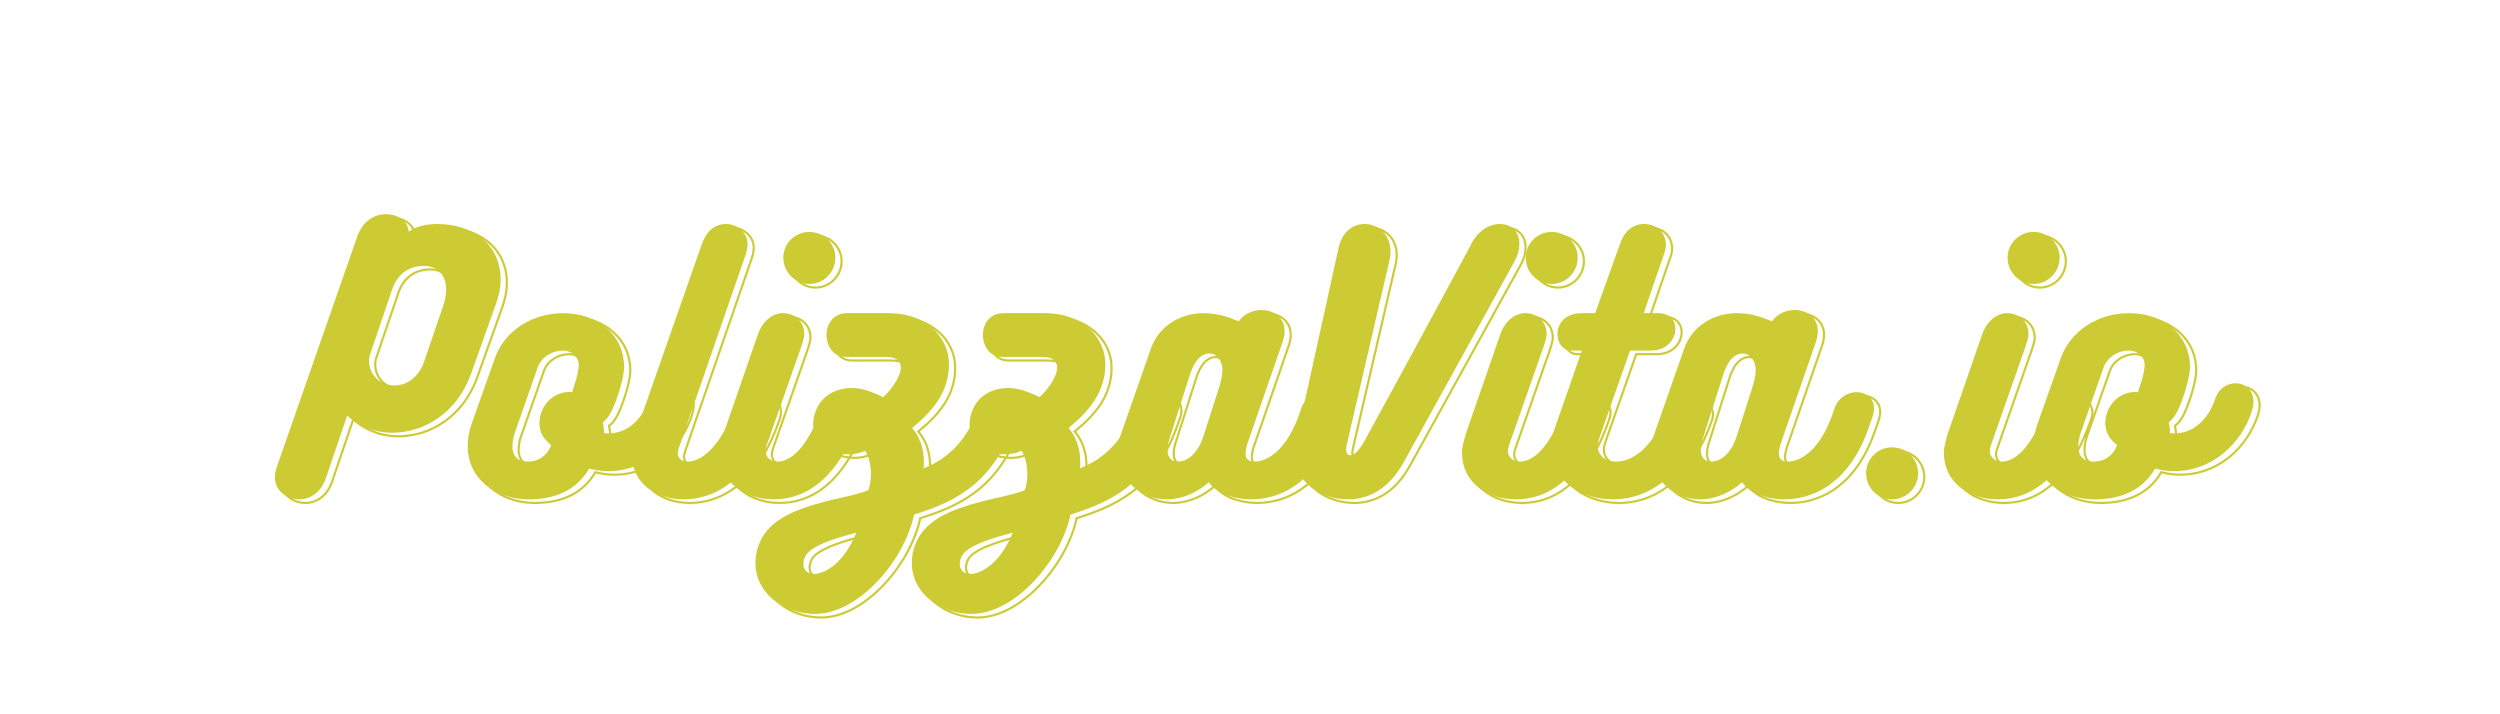 <svg xmlns="http://www.w3.org/2000/svg" xmlns:xlink="http://www.w3.org/1999/xlink" width="700" zoomAndPan="magnify" viewBox="0 0 525 150" height="200" preserveAspectRatio="xMidYMid meet" version="1.0"><defs><g/></defs><g fill="rgb(80.389%, 79.61%, 20.389%)" fill-opacity="1"><g transform="translate(60.108, 104.869)"><g><path d="M 31.645 -57.828 C 29.781 -57.828 27.383 -57.43 25.715 -56.23 C 25.582 -58.43 23.383 -59.895 20.984 -59.895 C 18.586 -59.895 16.121 -58.562 14.922 -55.23 L -1.934 -6.93 C -2.199 -6.129 -2.398 -5.395 -2.398 -4.73 C -2.398 -1.797 0.066 0 2.73 0 C 4.93 0 7.262 -1.332 8.328 -4.465 L 12.793 -17.59 C 15.125 -15.391 18.52 -13.992 22.25 -13.992 C 28.781 -13.992 35.844 -17.988 38.84 -26.449 L 44.105 -41.238 C 44.703 -42.906 45.035 -44.637 45.035 -46.102 C 45.035 -53.766 38.973 -57.828 31.645 -57.828 Z M 33.043 -40.906 L 28.98 -28.98 C 27.848 -25.648 25.316 -23.918 22.719 -23.918 C 19.785 -23.918 17.387 -26.117 17.387 -29.113 C 17.387 -29.648 17.457 -30.047 17.656 -30.578 L 22.25 -44.105 C 23.52 -47.77 26.25 -49.035 28.914 -49.035 C 31.578 -49.035 33.578 -47.301 33.578 -44.105 C 33.578 -43.238 33.445 -42.172 33.043 -40.906 Z M 33.043 -40.906 "/></g></g></g><g fill="rgb(80.389%, 79.61%, 20.389%)" fill-opacity="1"><g transform="translate(98.682, 104.869)"><g><path d="M 28.18 -13.926 C 28.18 -13.859 28.18 -14.922 27.914 -16.188 C 28.383 -16.523 28.848 -17.055 29.246 -17.656 C 30.379 -19.32 32.379 -25.117 32.379 -27.781 C 32.379 -34.578 26.781 -39.105 19.586 -39.105 C 13.324 -39.105 7.395 -35.645 5.262 -29.715 L 0.398 -15.988 C -0.199 -14.324 -0.465 -12.66 -0.465 -11.191 C -0.465 -4.195 5.531 0 12.324 0 C 17.523 0 22.25 -1.664 25.051 -6.461 C 26.25 -6.129 27.648 -5.93 29.047 -5.93 C 36.91 -5.93 43.105 -11.527 45.371 -18.52 C 45.57 -19.254 45.703 -19.922 45.703 -20.52 C 45.703 -22.984 43.902 -24.383 41.973 -24.383 C 40.172 -24.383 38.309 -23.316 37.574 -20.852 C 36.109 -16.723 33.043 -13.859 29.113 -13.859 C 28.848 -13.859 28.449 -13.859 28.18 -13.926 Z M 21.984 -24.184 C 21.785 -23.586 21.586 -23.051 21.52 -22.52 C 17.855 -22.918 14.59 -19.922 14.59 -15.922 C 14.656 -13.656 15.789 -12.457 17.055 -11.391 C 16.188 -9.062 14.258 -7.93 12.191 -7.93 C 9.594 -7.93 8.926 -9.527 8.926 -11.125 C 8.926 -12.391 9.262 -13.59 9.527 -14.258 L 14.258 -27.781 C 15.059 -29.98 17.387 -31.246 19.453 -31.246 C 21.52 -31.246 22.852 -29.848 22.852 -28.316 C 22.852 -27.117 22.453 -25.582 21.984 -24.184 Z M 21.984 -24.184 "/></g></g></g><g fill="rgb(80.389%, 79.61%, 20.389%)" fill-opacity="1"><g transform="translate(133.458, 104.869)"><g><path d="M 9.129 -10.859 L 23.117 -51.367 C 23.383 -52.164 23.52 -52.965 23.52 -53.633 C 23.52 -56.164 21.121 -57.828 19.121 -57.828 C 16.59 -57.828 14.922 -56.43 13.859 -53.43 L 0 -13.859 C -0.531 -12.324 -0.801 -10.926 -0.801 -9.527 C -0.801 -3.398 4.266 0 10.125 0 C 16.457 0 24.383 -3.93 29.047 -17.789 C 29.18 -18.254 29.246 -18.723 29.246 -19.121 C 29.246 -21.254 27.383 -22.785 25.316 -22.785 C 23.652 -22.785 21.852 -21.785 20.918 -19.32 C 17.922 -11.324 14.059 -7.93 10.926 -7.93 C 9.594 -7.93 8.859 -8.727 8.859 -9.727 C 8.859 -9.992 8.992 -10.461 9.129 -10.859 Z M 9.129 -10.859 "/></g></g></g><g fill="rgb(80.389%, 79.61%, 20.389%)" fill-opacity="1"><g transform="translate(152.045, 104.869)"><g><path d="M 17.922 -45.238 C 20.918 -45.238 23.383 -47.703 23.383 -50.766 C 23.383 -53.766 20.918 -56.164 17.922 -56.164 C 14.922 -56.164 12.457 -53.766 12.457 -50.766 C 12.457 -47.703 14.922 -45.238 17.922 -45.238 Z M 8.926 -11.258 L 16.258 -32.18 C 16.523 -33.043 16.855 -33.977 16.855 -34.645 C 16.855 -37.574 14.656 -39.105 12.391 -39.105 C 10.328 -39.105 8.129 -37.641 7.062 -34.512 C 4.93 -28.246 2.133 -20.32 0 -14.125 C -0.398 -12.793 -0.934 -10.992 -0.934 -9.859 C -0.934 -3.598 4.266 0 10.395 0 C 16.922 0 24.117 -3.996 28.781 -17.789 C 28.914 -18.188 28.98 -18.586 28.98 -18.988 C 28.98 -21.051 26.98 -22.32 24.984 -22.32 C 23.184 -22.32 21.387 -21.387 20.586 -19.32 C 17.457 -10.66 13.926 -7.93 11.258 -7.93 C 9.727 -7.93 8.727 -8.926 8.727 -10.191 C 8.727 -10.527 8.793 -10.859 8.926 -11.258 Z M 8.926 -11.258 "/></g></g></g><g fill="rgb(80.389%, 79.61%, 20.389%)" fill-opacity="1"><g transform="translate(170.433, 104.869)"><g><path d="M 21.121 -14.988 C 25.582 -18.656 28.848 -22.652 28.848 -28.383 C 28.848 -34.312 23.719 -39.105 16.258 -39.105 L 7.461 -39.105 C 4.531 -39.105 3.133 -36.844 3.133 -34.512 C 3.133 -32.246 4.531 -29.914 7.195 -29.914 L 15.59 -29.914 C 17.922 -29.914 18.723 -28.98 18.723 -27.715 C 18.723 -25.516 16.324 -22.52 14.723 -21.188 C 13.059 -22.652 10.594 -23.383 8.395 -23.383 C 7.863 -23.383 7.328 -23.316 6.797 -23.25 C 1.73 -22.387 0.332 -18.188 0.332 -15.789 C 0.332 -11.461 4.129 -9.461 7.727 -9.461 C 8.992 -9.461 10.191 -9.727 11.258 -10.191 C 12.125 -8.859 12.457 -6.996 12.457 -5.328 C 12.457 -3.996 12.258 -2.797 11.926 -1.934 C 9.859 -1.066 5.797 -0.266 3.266 0.332 C -3.797 2.199 -9.527 4.398 -11.324 10.191 C -11.66 11.324 -11.793 12.324 -11.793 13.324 C -11.793 19.785 -5.797 24.051 0.734 24.051 C 9.926 24.051 19.52 12.793 21.52 3.199 C 31.113 0.199 38.641 -3.863 43.238 -17.855 C 43.438 -18.387 43.504 -18.922 43.504 -19.387 C 43.504 -21.652 41.773 -22.984 39.773 -22.984 C 37.977 -22.984 36.043 -21.852 35.109 -19.254 C 32.777 -12.66 28.848 -8.594 23.52 -6.527 C 23.586 -6.996 23.586 -7.395 23.586 -7.793 C 23.586 -11.125 22.453 -13.457 21.121 -14.988 Z M 9.395 6.996 C 6.664 13.723 2.531 15.656 0.531 15.656 C -1 15.656 -1.73 14.723 -1.73 13.523 C -1.73 13.125 -1.598 12.59 -1.398 12.125 C -0.465 9.793 4.996 8.129 9.395 6.996 Z M 9.395 6.996 "/></g></g></g><g fill="rgb(80.389%, 79.61%, 20.389%)" fill-opacity="1"><g transform="translate(203.277, 104.869)"><g><path d="M 21.121 -14.988 C 25.582 -18.656 28.848 -22.652 28.848 -28.383 C 28.848 -34.312 23.719 -39.105 16.258 -39.105 L 7.461 -39.105 C 4.531 -39.105 3.133 -36.844 3.133 -34.512 C 3.133 -32.246 4.531 -29.914 7.195 -29.914 L 15.59 -29.914 C 17.922 -29.914 18.723 -28.98 18.723 -27.715 C 18.723 -25.516 16.324 -22.52 14.723 -21.188 C 13.059 -22.652 10.594 -23.383 8.395 -23.383 C 7.863 -23.383 7.328 -23.316 6.797 -23.25 C 1.73 -22.387 0.332 -18.188 0.332 -15.789 C 0.332 -11.461 4.129 -9.461 7.727 -9.461 C 8.992 -9.461 10.191 -9.727 11.258 -10.191 C 12.125 -8.859 12.457 -6.996 12.457 -5.328 C 12.457 -3.996 12.258 -2.797 11.926 -1.934 C 9.859 -1.066 5.797 -0.266 3.266 0.332 C -3.797 2.199 -9.527 4.398 -11.324 10.191 C -11.66 11.324 -11.793 12.324 -11.793 13.324 C -11.793 19.785 -5.797 24.051 0.734 24.051 C 9.926 24.051 19.52 12.793 21.52 3.199 C 31.113 0.199 38.641 -3.863 43.238 -17.855 C 43.438 -18.387 43.504 -18.922 43.504 -19.387 C 43.504 -21.652 41.773 -22.984 39.773 -22.984 C 37.977 -22.984 36.043 -21.852 35.109 -19.254 C 32.777 -12.66 28.848 -8.594 23.52 -6.527 C 23.586 -6.996 23.586 -7.395 23.586 -7.793 C 23.586 -11.125 22.453 -13.457 21.121 -14.988 Z M 9.395 6.996 C 6.664 13.723 2.531 15.656 0.531 15.656 C -1 15.656 -1.73 14.723 -1.73 13.523 C -1.73 13.125 -1.598 12.59 -1.398 12.125 C -0.465 9.793 4.996 8.129 9.395 6.996 Z M 9.395 6.996 "/></g></g></g><g fill="rgb(80.389%, 79.61%, 20.389%)" fill-opacity="1"><g transform="translate(236.121, 104.869)"><g><path d="M 41.773 -22.52 C 39.906 -22.52 37.84 -21.387 37.043 -18.855 C 34.445 -10.66 30.246 -7.93 27.25 -7.93 C 26.117 -7.93 25.449 -8.527 25.449 -9.594 C 25.449 -10.125 25.582 -10.793 25.781 -11.527 L 33.246 -33.113 C 33.512 -33.91 33.645 -34.645 33.645 -35.309 C 33.645 -38.242 31.246 -39.773 28.781 -39.773 C 26.914 -39.773 24.984 -38.906 23.918 -37.242 C 22.52 -38.109 19.922 -39.105 16.523 -39.105 C 12.125 -39.105 7.328 -36.711 5.531 -31.578 L -0.734 -13.656 C -1.133 -12.457 -1.398 -11.258 -1.398 -10.059 C -1.398 -4.531 3.066 0 8.926 0 C 12.059 0 15.258 -1.398 17.723 -3.598 C 19.852 -0.531 24.582 0 26.582 0 C 32.113 0 39.508 -2.797 43.77 -13.59 C 44.703 -16.188 45.438 -17.855 45.438 -19.055 C 45.438 -21.32 43.703 -22.52 41.773 -22.52 Z M 19.785 -23.184 L 16.59 -13.258 C 15.191 -8.926 12.66 -7.93 11.258 -7.93 C 9.793 -7.93 9.062 -8.859 9.062 -10.395 C 9.062 -11.258 9.262 -12.059 9.461 -12.66 L 13.723 -26.051 C 14.988 -30.113 16.855 -30.645 17.922 -30.645 C 19.188 -30.645 20.586 -29.379 20.586 -27.117 C 20.586 -26.117 20.32 -24.852 19.785 -23.184 Z M 19.785 -23.184 "/></g></g></g><g fill="rgb(80.389%, 79.61%, 20.389%)" fill-opacity="1"><g transform="translate(271.097, 104.869)"><g><path d="M 23.719 -7.863 L 46.836 -49.766 C 47.703 -51.301 47.969 -52.566 47.969 -53.699 C 47.969 -56.363 46.102 -57.828 43.836 -57.828 C 41.707 -57.828 39.105 -56.43 37.641 -53.164 C 27.449 -34.242 21.652 -23.586 15.324 -12.059 C 14.324 -10.328 13.125 -8.992 12.191 -9.328 C 11.859 -9.395 11.594 -9.793 11.594 -10.527 C 11.594 -10.859 11.66 -11.258 11.793 -11.793 L 20.719 -50.301 C 20.852 -50.898 20.918 -51.5 20.918 -52.031 C 20.918 -55.762 18.188 -57.828 15.457 -57.828 C 13.059 -57.828 10.727 -56.23 9.992 -52.766 L 1.133 -12.523 C 0.867 -11.461 0.801 -10.461 0.801 -9.594 C 0.801 -3.332 6.527 0 11.992 0 C 15.855 0 20.32 -1.73 23.719 -7.863 Z M 23.719 -7.863 "/></g></g></g><g fill="rgb(80.389%, 79.61%, 20.389%)" fill-opacity="1"><g transform="translate(307.938, 104.869)"><g><path d="M 17.922 -45.238 C 20.918 -45.238 23.383 -47.703 23.383 -50.766 C 23.383 -53.766 20.918 -56.164 17.922 -56.164 C 14.922 -56.164 12.457 -53.766 12.457 -50.766 C 12.457 -47.703 14.922 -45.238 17.922 -45.238 Z M 8.926 -11.258 L 16.258 -32.18 C 16.523 -33.043 16.855 -33.977 16.855 -34.645 C 16.855 -37.574 14.656 -39.105 12.391 -39.105 C 10.328 -39.105 8.129 -37.641 7.062 -34.512 C 4.93 -28.246 2.133 -20.32 0 -14.125 C -0.398 -12.793 -0.934 -10.992 -0.934 -9.859 C -0.934 -3.598 4.266 0 10.395 0 C 16.922 0 24.117 -3.996 28.781 -17.789 C 28.914 -18.188 28.98 -18.586 28.98 -18.988 C 28.98 -21.051 26.98 -22.32 24.984 -22.32 C 23.184 -22.32 21.387 -21.387 20.586 -19.32 C 17.457 -10.66 13.926 -7.93 11.258 -7.93 C 9.727 -7.93 8.727 -8.926 8.727 -10.191 C 8.727 -10.527 8.793 -10.859 8.926 -11.258 Z M 8.926 -11.258 "/></g></g></g><g fill="rgb(80.389%, 79.61%, 20.389%)" fill-opacity="1"><g transform="translate(326.326, 104.869)"><g><path d="M 23.785 -18.789 C 21.121 -11.461 16.922 -7.93 13.059 -7.93 C 10.66 -7.93 9.195 -9.395 9.195 -11.191 C 9.195 -11.66 9.328 -12.191 9.461 -12.66 L 15.988 -31.246 L 20.32 -31.246 C 23.719 -31.246 25.516 -33.645 25.516 -35.844 C 25.516 -37.574 24.383 -39.105 21.852 -39.105 L 18.855 -39.105 L 23.316 -52.098 C 23.449 -52.566 23.52 -52.965 23.52 -53.363 C 23.52 -55.828 21.785 -57.828 18.855 -57.828 C 16.656 -57.828 14.789 -56.297 13.992 -53.965 L 8.66 -39.105 L 5.863 -39.105 C 2.266 -39.105 0.734 -36.844 0.734 -34.711 C 0.734 -32.844 1.867 -31.246 3.664 -31.246 L 5.863 -31.246 L 0.266 -15.191 L 0.266 -15.258 C -0.266 -13.656 -0.531 -12.191 -0.531 -10.793 C -0.531 -3.996 5.531 0 12.391 0 C 20.918 0 28.047 -6.328 31.844 -17.254 C 31.98 -17.723 32.113 -18.188 32.113 -18.586 C 32.113 -20.586 30.18 -21.852 28.113 -21.852 C 26.449 -21.852 24.582 -20.918 23.785 -18.789 Z M 23.785 -18.789 "/></g></g></g><g fill="rgb(80.389%, 79.61%, 20.389%)" fill-opacity="1"><g transform="translate(348.111, 104.869)"><g><path d="M 41.773 -22.52 C 39.906 -22.52 37.84 -21.387 37.043 -18.855 C 34.445 -10.66 30.246 -7.93 27.25 -7.93 C 26.117 -7.93 25.449 -8.527 25.449 -9.594 C 25.449 -10.125 25.582 -10.793 25.781 -11.527 L 33.246 -33.113 C 33.512 -33.91 33.645 -34.645 33.645 -35.309 C 33.645 -38.242 31.246 -39.773 28.781 -39.773 C 26.914 -39.773 24.984 -38.906 23.918 -37.242 C 22.52 -38.109 19.922 -39.105 16.523 -39.105 C 12.125 -39.105 7.328 -36.711 5.531 -31.578 L -0.734 -13.656 C -1.133 -12.457 -1.398 -11.258 -1.398 -10.059 C -1.398 -4.531 3.066 0 8.926 0 C 12.059 0 15.258 -1.398 17.723 -3.598 C 19.852 -0.531 24.582 0 26.582 0 C 32.113 0 39.508 -2.797 43.77 -13.59 C 44.703 -16.188 45.438 -17.855 45.438 -19.055 C 45.438 -21.32 43.703 -22.52 41.773 -22.52 Z M 19.785 -23.184 L 16.59 -13.258 C 15.191 -8.926 12.66 -7.93 11.258 -7.93 C 9.793 -7.93 9.062 -8.859 9.062 -10.395 C 9.062 -11.258 9.262 -12.059 9.461 -12.66 L 13.723 -26.051 C 14.988 -30.113 16.855 -30.645 17.922 -30.645 C 19.188 -30.645 20.586 -29.379 20.586 -27.117 C 20.586 -26.117 20.32 -24.852 19.785 -23.184 Z M 19.785 -23.184 "/></g></g></g><g fill="rgb(80.389%, 79.61%, 20.389%)" fill-opacity="1"><g transform="translate(383.087, 104.869)"><g><path d="M 14.258 -10.926 C 11.191 -10.926 8.793 -8.527 8.793 -5.465 C 8.793 -2.465 11.191 0 14.258 0 C 17.254 0 19.719 -2.465 19.719 -5.465 C 19.719 -8.527 17.254 -10.926 14.258 -10.926 Z M 14.258 -10.926 "/></g></g></g><g fill="rgb(80.389%, 79.61%, 20.389%)" fill-opacity="1"><g transform="translate(409.136, 104.869)"><g><path d="M 17.922 -45.238 C 20.918 -45.238 23.383 -47.703 23.383 -50.766 C 23.383 -53.766 20.918 -56.164 17.922 -56.164 C 14.922 -56.164 12.457 -53.766 12.457 -50.766 C 12.457 -47.703 14.922 -45.238 17.922 -45.238 Z M 8.926 -11.258 L 16.258 -32.18 C 16.523 -33.043 16.855 -33.977 16.855 -34.645 C 16.855 -37.574 14.656 -39.105 12.391 -39.105 C 10.328 -39.105 8.129 -37.641 7.062 -34.512 C 4.93 -28.246 2.133 -20.32 0 -14.125 C -0.398 -12.793 -0.934 -10.992 -0.934 -9.859 C -0.934 -3.598 4.266 0 10.395 0 C 16.922 0 24.117 -3.996 28.781 -17.789 C 28.914 -18.188 28.98 -18.586 28.98 -18.988 C 28.98 -21.051 26.98 -22.32 24.984 -22.32 C 23.184 -22.32 21.387 -21.387 20.586 -19.32 C 17.457 -10.66 13.926 -7.93 11.258 -7.93 C 9.727 -7.93 8.727 -8.926 8.727 -10.191 C 8.727 -10.527 8.793 -10.859 8.926 -11.258 Z M 8.926 -11.258 "/></g></g></g><g fill="rgb(80.389%, 79.61%, 20.389%)" fill-opacity="1"><g transform="translate(427.523, 104.869)"><g><path d="M 28.18 -13.926 C 28.18 -13.859 28.18 -14.922 27.914 -16.188 C 28.383 -16.523 28.848 -17.055 29.246 -17.656 C 30.379 -19.32 32.379 -25.117 32.379 -27.781 C 32.379 -34.578 26.781 -39.105 19.586 -39.105 C 13.324 -39.105 7.395 -35.645 5.262 -29.715 L 0.398 -15.988 C -0.199 -14.324 -0.465 -12.66 -0.465 -11.191 C -0.465 -4.195 5.531 0 12.324 0 C 17.523 0 22.25 -1.664 25.051 -6.461 C 26.25 -6.129 27.648 -5.93 29.047 -5.93 C 36.91 -5.93 43.105 -11.527 45.371 -18.52 C 45.57 -19.254 45.703 -19.922 45.703 -20.52 C 45.703 -22.984 43.902 -24.383 41.973 -24.383 C 40.172 -24.383 38.309 -23.316 37.574 -20.852 C 36.109 -16.723 33.043 -13.859 29.113 -13.859 C 28.848 -13.859 28.449 -13.859 28.18 -13.926 Z M 21.984 -24.184 C 21.785 -23.586 21.586 -23.051 21.52 -22.52 C 17.855 -22.918 14.59 -19.922 14.59 -15.922 C 14.656 -13.656 15.789 -12.457 17.055 -11.391 C 16.188 -9.062 14.258 -7.93 12.191 -7.93 C 9.594 -7.93 8.926 -9.527 8.926 -11.125 C 8.926 -12.391 9.262 -13.59 9.527 -14.258 L 14.258 -27.781 C 15.059 -29.98 17.387 -31.246 19.453 -31.246 C 21.52 -31.246 22.852 -29.848 22.852 -28.316 C 22.852 -27.117 22.453 -25.582 21.984 -24.184 Z M 21.984 -24.184 "/></g></g></g><path stroke-linecap="butt" transform="matrix(0.75, 0, 0, 0.75, 0, 28.369)" fill="none" stroke-linejoin="miter" d="M 124.078 25.904 C 121.583 25.904 118.375 26.425 116.161 28.029 C 115.99 25.102 113.063 23.149 109.849 23.149 C 106.661 23.149 103.365 24.925 101.781 29.352 L 79.292 93.764 C 78.948 94.826 78.687 95.8 78.687 96.691 C 78.687 100.592 81.964 102.998 85.521 102.998 C 88.448 102.998 91.547 101.222 92.979 97.055 L 98.922 79.555 C 102.042 82.482 106.578 84.347 111.542 84.347 C 120.24 84.347 129.672 79.014 133.661 67.738 L 140.693 48.024 C 141.469 45.79 141.927 43.493 141.927 41.54 C 141.927 31.326 133.839 25.904 124.078 25.904 Z M 125.943 48.456 L 120.521 64.352 C 119.005 68.8 115.62 71.118 112.172 71.118 C 108.266 71.118 105.057 68.17 105.057 64.18 C 105.057 63.467 105.146 62.946 105.406 62.227 L 111.542 44.185 C 113.234 39.305 116.88 37.613 120.432 37.613 C 123.99 37.613 126.635 39.935 126.635 44.185 C 126.635 45.357 126.464 46.764 125.943 48.456 Z M 170.891 84.435 C 170.891 84.524 170.891 83.092 170.521 81.42 C 171.151 80.967 171.781 80.248 172.302 79.472 C 173.818 77.238 176.484 69.514 176.484 65.956 C 176.484 56.894 169.026 50.863 159.417 50.863 C 151.068 50.863 143.172 55.482 140.333 63.378 L 133.849 81.68 C 133.047 83.894 132.677 86.128 132.677 88.081 C 132.677 97.404 140.682 102.998 149.745 102.998 C 156.661 102.998 162.974 100.79 166.703 94.389 C 168.307 94.826 170.172 95.086 172.042 95.086 C 182.516 95.086 190.776 87.623 193.792 78.3 C 194.073 77.321 194.245 76.435 194.245 75.633 C 194.245 72.357 191.839 70.493 189.26 70.493 C 186.875 70.493 184.38 71.899 183.401 75.196 C 181.453 80.706 177.375 84.524 172.125 84.524 C 171.781 84.524 171.24 84.524 170.891 84.435 Z M 162.625 70.753 C 162.344 71.555 162.083 72.269 162 72.988 C 157.12 72.441 152.76 76.435 152.76 81.769 C 152.849 84.784 154.365 86.389 156.057 87.821 C 154.885 90.92 152.328 92.441 149.573 92.441 C 146.104 92.441 145.214 90.29 145.214 88.165 C 145.214 86.477 145.646 84.868 146.016 83.982 L 152.328 65.956 C 153.391 63.029 156.49 61.342 159.245 61.342 C 162 61.342 163.776 63.206 163.776 65.243 C 163.776 66.847 163.234 68.889 162.625 70.753 Z M 191.839 88.514 L 210.49 34.514 C 210.859 33.451 211.036 32.389 211.036 31.498 C 211.036 28.113 207.823 25.904 205.177 25.904 C 201.797 25.904 199.583 27.769 198.151 31.758 L 179.677 84.524 C 178.958 86.56 178.615 88.425 178.615 90.29 C 178.615 98.467 185.354 102.998 193.188 102.998 C 201.62 102.998 212.182 97.753 218.406 79.274 C 218.583 78.665 218.667 78.04 218.667 77.498 C 218.667 74.654 216.172 72.618 213.422 72.618 C 211.208 72.618 208.802 73.961 207.563 77.238 C 203.573 87.904 198.411 92.441 194.25 92.441 C 192.469 92.441 191.495 91.352 191.495 90.029 C 191.495 89.685 191.667 89.055 191.839 88.514 Z M 228.359 42.691 C 232.349 42.691 235.646 39.394 235.646 35.316 C 235.646 31.326 232.349 28.113 228.359 28.113 C 224.365 28.113 221.068 31.326 221.068 35.316 C 221.068 39.394 224.365 42.691 228.359 42.691 Z M 216.365 87.993 L 226.125 60.102 C 226.49 58.93 226.927 57.696 226.927 56.805 C 226.927 52.904 224 50.863 220.984 50.863 C 218.229 50.863 215.302 52.816 213.87 56.982 C 211.031 65.331 207.297 75.915 204.458 84.175 C 203.917 85.956 203.224 88.342 203.224 89.857 C 203.224 98.206 210.141 102.998 218.318 102.998 C 227.01 102.998 236.62 97.665 242.823 79.274 C 243.016 78.753 243.104 78.211 243.104 77.691 C 243.104 74.935 240.438 73.248 237.771 73.248 C 235.359 73.248 232.974 74.482 231.911 77.238 C 227.729 88.795 223.021 92.441 219.464 92.441 C 217.427 92.441 216.104 91.092 216.104 89.404 C 216.104 88.967 216.193 88.514 216.365 87.993 Z M 257.125 83.003 C 263.089 78.123 267.448 72.79 267.448 65.154 C 267.448 57.264 260.594 50.863 250.641 50.863 L 238.927 50.863 C 235.026 50.863 233.161 53.878 233.161 56.982 C 233.161 60.019 235.026 63.118 238.563 63.118 L 249.75 63.118 C 252.875 63.118 253.938 64.352 253.938 66.045 C 253.938 68.972 250.75 72.988 248.599 74.743 C 246.391 72.79 243.094 71.816 240.167 71.816 C 239.448 71.816 238.755 71.899 238.042 71.988 C 231.271 73.159 229.406 78.753 229.406 81.941 C 229.406 87.711 234.484 90.378 239.276 90.378 C 240.969 90.378 242.573 90.029 243.979 89.404 C 245.13 91.18 245.589 93.675 245.589 95.889 C 245.589 97.665 245.328 99.269 244.87 100.42 C 242.115 101.571 236.693 102.654 233.333 103.435 C 223.922 105.93 216.266 108.857 213.88 116.597 C 213.427 118.092 213.25 119.441 213.25 120.764 C 213.25 129.394 221.255 135.076 229.948 135.076 C 242.203 135.076 255 120.045 257.667 107.274 C 270.464 103.258 280.505 97.836 286.62 79.185 C 286.901 78.493 286.99 77.779 286.99 77.149 C 286.99 74.133 284.667 72.357 282 72.357 C 279.615 72.357 277.031 73.873 275.797 77.321 C 272.672 86.128 267.448 91.55 260.333 94.305 C 260.422 93.675 260.422 93.133 260.422 92.613 C 260.422 88.165 258.901 85.066 257.125 83.003 Z M 241.51 112.326 C 237.865 121.305 232.359 123.883 229.688 123.883 C 227.651 123.883 226.677 122.628 226.677 121.024 C 226.677 120.503 226.849 119.784 227.109 119.159 C 228.344 116.055 235.63 113.842 241.51 112.326 Z M 300.917 83.003 C 306.88 78.123 311.24 72.79 311.24 65.154 C 311.24 57.264 304.385 50.863 294.432 50.863 L 282.719 50.863 C 278.818 50.863 276.953 53.878 276.953 56.982 C 276.953 60.019 278.818 63.118 282.354 63.118 L 293.542 63.118 C 296.667 63.118 297.729 64.352 297.729 66.045 C 297.729 68.972 294.542 72.988 292.396 74.743 C 290.182 72.79 286.885 71.816 283.958 71.816 C 283.24 71.816 282.547 71.899 281.833 71.988 C 275.068 73.159 273.198 78.753 273.198 81.941 C 273.198 87.711 278.276 90.378 283.068 90.378 C 284.76 90.378 286.365 90.029 287.776 89.404 C 288.922 91.18 289.38 93.675 289.38 95.889 C 289.38 97.665 289.12 99.269 288.661 100.42 C 285.911 101.571 280.49 102.654 277.125 103.435 C 267.714 105.93 260.057 108.857 257.672 116.597 C 257.219 118.092 257.042 119.441 257.042 120.764 C 257.042 129.394 265.047 135.076 273.745 135.076 C 285.995 135.076 298.792 120.045 301.458 107.274 C 314.255 103.258 324.297 97.836 330.411 79.185 C 330.693 78.493 330.781 77.779 330.781 77.149 C 330.781 74.133 328.458 72.357 325.792 72.357 C 323.406 72.357 320.823 73.873 319.589 77.321 C 316.464 86.128 311.24 91.55 304.125 94.305 C 304.214 93.675 304.214 93.133 304.214 92.613 C 304.214 88.165 302.693 85.066 300.917 83.003 Z M 285.302 112.326 C 281.656 121.305 276.151 123.883 273.484 123.883 C 271.443 123.883 270.469 122.628 270.469 121.024 C 270.469 120.503 270.641 119.784 270.901 119.159 C 272.135 116.055 279.422 113.842 285.302 112.326 Z M 372.25 72.988 C 369.755 72.988 367.026 74.482 365.943 77.863 C 362.49 88.795 356.896 92.441 352.885 92.441 C 351.391 92.441 350.5 91.639 350.5 90.206 C 350.5 89.488 350.672 88.602 350.932 87.623 L 360.885 58.847 C 361.234 57.784 361.406 56.805 361.406 55.92 C 361.406 52.014 358.219 49.977 354.922 49.977 C 352.453 49.977 349.87 51.123 348.438 53.336 C 346.573 52.185 343.125 50.863 338.594 50.863 C 332.714 50.863 326.339 54.05 323.932 60.883 L 315.583 84.784 C 315.042 86.389 314.693 87.993 314.693 89.597 C 314.693 96.951 320.635 102.998 328.464 102.998 C 332.63 102.998 336.901 101.133 340.198 98.206 C 343.036 102.284 349.328 102.998 351.995 102.998 C 359.37 102.998 369.234 99.269 374.917 84.868 C 376.156 81.42 377.13 79.185 377.13 77.602 C 377.13 74.571 374.833 72.988 372.25 72.988 Z M 342.953 72.097 L 338.677 85.326 C 336.813 91.092 333.432 92.441 331.568 92.441 C 329.615 92.441 328.641 91.18 328.641 89.144 C 328.641 87.993 328.901 86.93 329.182 86.128 L 334.865 68.258 C 336.552 62.857 339.026 62.144 340.458 62.144 C 342.151 62.144 344.016 63.831 344.016 66.847 C 344.016 68.17 343.646 69.863 342.953 72.097 Z M 394.813 92.524 L 425.63 36.639 C 426.802 34.597 427.151 32.909 427.151 31.409 C 427.151 27.852 424.656 25.904 421.641 25.904 C 418.797 25.904 415.328 27.769 413.375 32.107 C 399.802 57.347 392.057 71.555 383.625 86.93 C 382.302 89.227 380.693 91.008 379.458 90.571 C 379.005 90.467 378.656 89.946 378.656 88.967 C 378.656 88.514 378.745 87.993 378.917 87.279 L 390.823 35.946 C 390.995 35.144 391.083 34.336 391.083 33.623 C 391.083 28.659 387.438 25.904 383.797 25.904 C 380.609 25.904 377.484 28.029 376.51 32.649 L 364.714 86.3 C 364.344 87.711 364.255 89.055 364.255 90.206 C 364.255 98.555 371.891 102.998 379.177 102.998 C 384.339 102.998 390.281 100.701 394.813 92.524 Z M 436.214 42.691 C 440.203 42.691 443.5 39.394 443.5 35.316 C 443.5 31.326 440.203 28.113 436.214 28.113 C 432.224 28.113 428.927 31.326 428.927 35.316 C 428.927 39.394 432.224 42.691 436.214 42.691 Z M 424.224 87.993 L 433.979 60.102 C 434.349 58.93 434.781 57.696 434.781 56.805 C 434.781 52.904 431.854 50.863 428.839 50.863 C 426.089 50.863 423.161 52.816 421.729 56.982 C 418.885 65.331 415.156 75.915 412.318 84.175 C 411.771 85.956 411.078 88.342 411.078 89.857 C 411.078 98.206 418 102.998 426.172 102.998 C 434.87 102.998 444.479 97.665 450.682 79.274 C 450.875 78.753 450.964 78.211 450.964 77.691 C 450.964 74.935 448.292 73.248 445.625 73.248 C 443.219 73.248 440.833 74.482 439.771 77.238 C 435.583 88.795 430.88 92.441 427.323 92.441 C 425.286 92.441 423.964 91.092 423.964 89.404 C 423.964 88.967 424.047 88.514 424.224 87.993 Z M 468.536 77.951 C 464.979 87.711 459.385 92.441 454.245 92.441 C 451.036 92.441 449.083 90.467 449.083 88.081 C 449.083 87.451 449.26 86.732 449.453 86.128 L 458.151 61.342 L 463.917 61.342 C 468.453 61.342 470.859 58.149 470.859 55.201 C 470.859 52.904 469.339 50.863 465.958 50.863 L 461.969 50.863 L 467.932 33.534 C 468.104 32.909 468.193 32.389 468.193 31.847 C 468.193 28.571 465.87 25.904 461.969 25.904 C 459.042 25.904 456.547 27.941 455.484 31.045 L 448.37 50.863 L 444.641 50.863 C 439.849 50.863 437.807 53.878 437.807 56.722 C 437.807 59.211 439.328 61.342 441.714 61.342 L 444.641 61.342 L 437.177 82.743 L 437.177 82.659 C 436.484 84.784 436.115 86.732 436.115 88.602 C 436.115 97.665 444.203 102.998 453.359 102.998 C 464.724 102.998 474.219 94.566 479.297 79.988 C 479.469 79.363 479.641 78.753 479.641 78.211 C 479.641 75.545 477.063 73.873 474.328 73.873 C 472.094 73.873 469.599 75.113 468.536 77.951 Z M 521.573 72.988 C 519.078 72.988 516.344 74.482 515.26 77.863 C 511.813 88.795 506.219 92.441 502.203 92.441 C 500.708 92.441 499.818 91.639 499.818 90.206 C 499.818 89.488 499.995 88.602 500.255 87.623 L 510.208 58.847 C 510.552 57.784 510.729 56.805 510.729 55.92 C 510.729 52.014 507.542 49.977 504.245 49.977 C 501.771 49.977 499.188 51.123 497.76 53.336 C 495.896 52.185 492.448 50.863 487.911 50.863 C 482.036 50.863 475.661 54.05 473.25 60.883 L 464.901 84.784 C 464.359 86.389 464.016 87.993 464.016 89.597 C 464.016 96.951 469.958 102.998 477.786 102.998 C 481.948 102.998 486.219 101.133 489.516 98.206 C 492.359 102.284 498.646 102.998 501.318 102.998 C 508.688 102.998 518.557 99.269 524.24 84.868 C 525.474 81.42 526.453 79.185 526.453 77.602 C 526.453 74.571 524.151 72.988 521.573 72.988 Z M 492.271 72.097 L 488 85.326 C 486.135 91.092 482.75 92.441 480.885 92.441 C 478.932 92.441 477.958 91.18 477.958 89.144 C 477.958 87.993 478.219 86.93 478.5 86.128 L 484.182 68.258 C 485.875 62.857 488.349 62.144 489.776 62.144 C 491.469 62.144 493.333 63.831 493.333 66.847 C 493.333 68.17 492.964 69.863 492.271 72.097 Z M 531.531 88.425 C 527.432 88.425 524.245 91.639 524.245 95.711 C 524.245 99.701 527.432 102.998 531.531 102.998 C 535.526 102.998 538.797 99.701 538.797 95.711 C 538.797 91.639 535.526 88.425 531.531 88.425 Z M 571.146 42.691 C 575.135 42.691 578.432 39.394 578.432 35.316 C 578.432 31.326 575.135 28.113 571.146 28.113 C 567.156 28.113 563.859 31.326 563.859 35.316 C 563.859 39.394 567.156 42.691 571.146 42.691 Z M 559.151 87.993 L 568.911 60.102 C 569.281 58.93 569.714 57.696 569.714 56.805 C 569.714 52.904 566.786 50.863 563.771 50.863 C 561.016 50.863 558.089 52.816 556.656 56.982 C 553.818 65.331 550.089 75.915 547.245 84.175 C 546.703 85.956 546.01 88.342 546.01 89.857 C 546.01 98.206 552.927 102.998 561.104 102.998 C 569.802 102.998 579.406 97.665 585.609 79.274 C 585.807 78.753 585.891 78.211 585.891 77.691 C 585.891 74.935 583.224 73.248 580.557 73.248 C 578.151 73.248 575.766 74.482 574.703 77.238 C 570.516 88.795 565.807 92.441 562.255 92.441 C 560.214 92.441 558.891 91.092 558.891 89.404 C 558.891 88.967 558.979 88.514 559.151 87.993 Z M 609.344 84.435 C 609.344 84.524 609.344 83.092 608.979 81.42 C 609.604 80.967 610.234 80.248 610.755 79.472 C 612.271 77.238 614.943 69.514 614.943 65.956 C 614.943 56.894 607.479 50.863 597.875 50.863 C 589.526 50.863 581.63 55.482 578.786 63.378 L 572.302 81.68 C 571.5 83.894 571.135 86.128 571.135 88.081 C 571.135 97.404 579.135 102.998 588.203 102.998 C 595.12 102.998 601.432 100.79 605.161 94.389 C 606.766 94.826 608.63 95.086 610.495 95.086 C 620.969 95.086 629.234 87.623 632.245 78.3 C 632.531 77.321 632.703 76.435 632.703 75.633 C 632.703 72.357 630.297 70.493 627.714 70.493 C 625.328 70.493 622.833 71.899 621.859 75.196 C 619.906 80.706 615.828 84.524 610.583 84.524 C 610.234 84.524 609.693 84.524 609.344 84.435 Z M 601.083 70.753 C 600.802 71.555 600.542 72.269 600.453 72.988 C 595.573 72.441 591.214 76.435 591.214 81.769 C 591.302 84.784 592.818 86.389 594.51 87.821 C 593.339 90.92 590.781 92.441 588.026 92.441 C 584.557 92.441 583.667 90.29 583.667 88.165 C 583.667 86.477 584.104 84.868 584.469 83.982 L 590.781 65.956 C 591.844 63.029 594.943 61.342 597.698 61.342 C 600.453 61.342 602.234 63.206 602.234 65.243 C 602.234 66.847 601.688 68.889 601.083 70.753 Z M 601.083 70.753 " stroke="rgb(80.389%, 79.61%, 20.389%)" stroke-width="0.611" stroke-opacity="1" stroke-miterlimit="4"/></svg>
